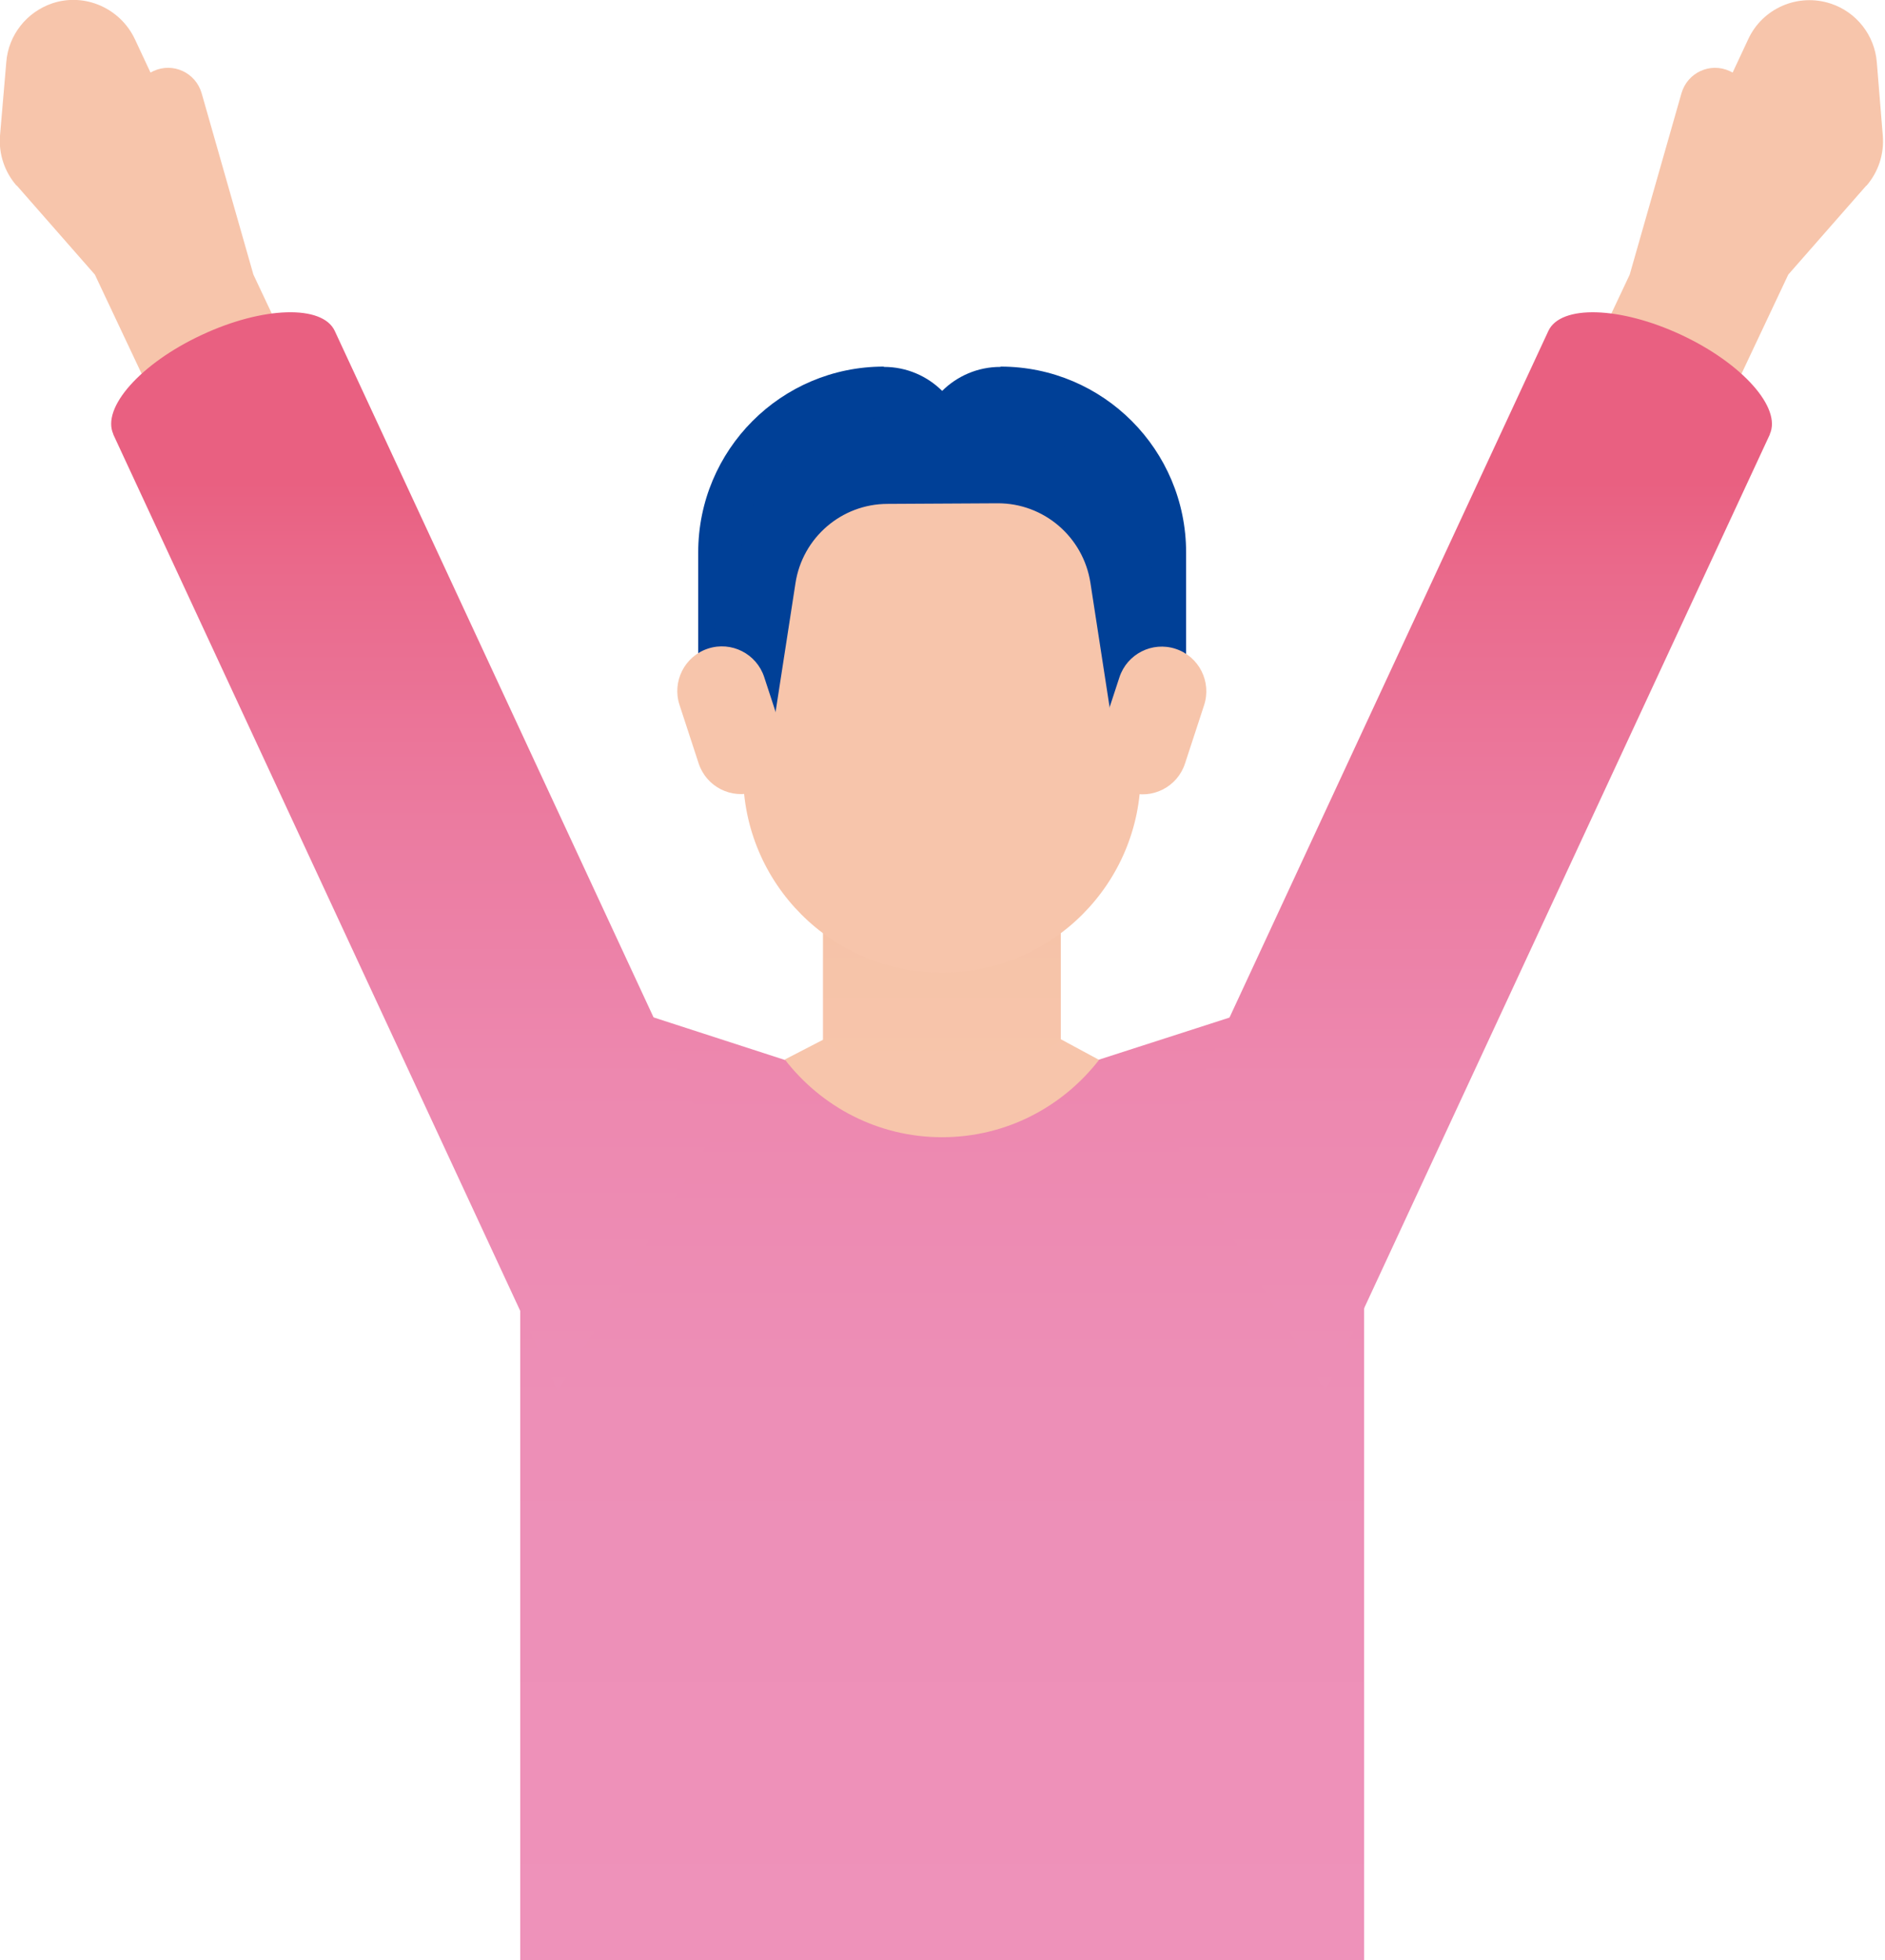 <svg width="176" height="183" viewBox="0 0 176 183" fill="none" xmlns="http://www.w3.org/2000/svg">
<g clip-path="url(#clip0_461_12863)">
<path d="M102.62 98.916L73.265 98.944L48.574 90.941V183.001H127.367V90.941L102.62 98.916Z" fill="url(#paint0_linear_461_12863)"/>
<path d="M174.259 17.322L166.969 25.633L159.735 40.967L147.641 35.23L152.165 25.633L156.997 8.704C157.556 6.773 159.679 5.794 161.494 6.633L161.774 6.773L163.226 3.667C164.567 0.757 167.89 -0.67 170.935 0.337C173.337 1.121 175.041 3.303 175.236 5.822L175.795 12.677C175.934 14.384 175.376 16.063 174.259 17.35V17.322Z" fill="#F7C5AB"/>
<path d="M165.265 40.52L123.76 129.893L109.516 106.36L144.569 30.894C145.714 28.431 151.272 28.599 156.97 31.258C162.668 33.916 166.382 38.085 165.237 40.548L165.265 40.52Z" fill="url(#paint1_linear_461_12863)"/>
<path d="M1.566 17.321L8.856 25.632L16.09 40.966L28.184 35.23L23.659 25.632L18.827 8.703C18.268 6.772 16.145 5.793 14.33 6.632L14.051 6.772L12.598 3.666C11.23 0.756 7.906 -0.699 4.889 0.309C2.487 1.12 0.784 3.275 0.588 5.793L0.002 12.648C-0.138 14.355 0.421 16.034 1.538 17.321H1.566Z" fill="#F7C5AB"/>
<path d="M10.56 40.518L52.065 129.891L66.309 106.358L31.256 30.892C30.111 28.43 24.553 28.598 18.855 31.256C13.129 33.914 9.442 38.083 10.588 40.546L10.56 40.518Z" fill="url(#paint2_linear_461_12863)"/>
<path d="M73.262 98.915L76.837 97.068L99.042 97.012L102.617 98.942C99.209 103.336 93.93 106.162 87.953 106.162C81.976 106.162 76.669 103.308 73.262 98.886V98.915Z" fill="#F7C5AB"/>
<path d="M82.508 34.223C72.928 34.223 65.191 42.002 65.191 51.571V63.492H90.245V41.974C90.245 37.692 86.782 34.251 82.536 34.251L82.508 34.223Z" fill="#004097"/>
<path d="M93.428 34.223C103.008 34.223 110.745 42.002 110.745 51.571V63.492H85.691V41.974C85.691 37.692 89.155 34.251 93.4 34.251L93.428 34.223Z" fill="#004097"/>
<path d="M76.84 97.125C83.543 101.714 92.341 101.714 99.045 97.125V65.338H76.84V97.125Z" fill="url(#paint3_linear_461_12863)"/>
<path d="M87.957 44.801H87.929C77.686 44.801 69.383 53.119 69.383 63.381V72.223C69.383 82.484 77.686 90.803 87.929 90.803H87.957C98.199 90.803 106.503 82.484 106.503 72.223V63.381C106.503 53.119 98.199 44.801 87.957 44.801Z" fill="#F7C5AB"/>
<path d="M71.282 44.577L81.979 38.897H94.157L104.854 44.577L110.58 62.233L108.625 71.579C106.223 71.579 104.184 69.816 103.821 67.438L101.81 54.398C101.14 50.117 97.453 46.955 93.123 46.983L82.873 47.039C78.572 47.039 74.913 50.201 74.27 54.454L72.259 67.466C71.896 69.844 69.857 71.607 67.455 71.607L65.5 62.261L71.226 44.605L71.282 44.577Z" fill="#004097"/>
<path d="M102.732 68.684C102.016 70.872 103.205 73.227 105.389 73.945C107.573 74.662 109.924 73.471 110.641 71.282L112.425 65.832C113.142 63.644 111.952 61.289 109.768 60.571C107.584 59.853 105.233 61.045 104.517 63.233L102.732 68.684Z" fill="#F7C5AB"/>
<path d="M71.354 63.211C70.638 61.023 68.287 59.831 66.103 60.548C63.919 61.266 62.729 63.621 63.446 65.809L65.23 71.26C65.946 73.448 68.298 74.64 70.481 73.922C72.665 73.204 73.855 70.849 73.139 68.661L71.354 63.211Z" fill="#F7C5AB"/>
</g>
<defs>
<linearGradient id="paint0_linear_461_12863" x1="87.957" y1="182.469" x2="87.957" y2="28.514" gradientUnits="userSpaceOnUse">
<stop stop-color="#EE92BA"/>
<stop offset="0.33" stop-color="#ED8FB7"/>
<stop offset="0.53" stop-color="#ED88AF"/>
<stop offset="0.69" stop-color="#EB7BA0"/>
<stop offset="0.84" stop-color="#EA6A8C"/>
<stop offset="0.9" stop-color="#E96081"/>
</linearGradient>
<linearGradient id="paint1_linear_461_12863" x1="137.502" y1="180.288" x2="137.502" y2="29.998" gradientUnits="userSpaceOnUse">
<stop stop-color="#EE92BA"/>
<stop offset="0.33" stop-color="#ED8FB7"/>
<stop offset="0.53" stop-color="#ED88AF"/>
<stop offset="0.69" stop-color="#EB7BA0"/>
<stop offset="0.84" stop-color="#EA6A8C"/>
<stop offset="0.9" stop-color="#E96081"/>
</linearGradient>
<linearGradient id="paint2_linear_461_12863" x1="38.323" y1="180.286" x2="38.323" y2="29.997" gradientUnits="userSpaceOnUse">
<stop stop-color="#EE92BA"/>
<stop offset="0.33" stop-color="#ED8FB7"/>
<stop offset="0.53" stop-color="#ED88AF"/>
<stop offset="0.69" stop-color="#EB7BA0"/>
<stop offset="0.84" stop-color="#EA6A8C"/>
<stop offset="0.9" stop-color="#E96081"/>
</linearGradient>
<linearGradient id="paint3_linear_461_12863" x1="87.956" y1="100.539" x2="87.956" y2="65.31" gradientUnits="userSpaceOnUse">
<stop stop-color="#F7C5AB"/>
<stop offset="0.42" stop-color="#F6C3A8"/>
<stop offset="0.66" stop-color="#F5BCA0"/>
<stop offset="0.87" stop-color="#F4B191"/>
<stop offset="0.9" stop-color="#F4AF8F"/>
</linearGradient>
<clipPath id="clip0_461_12863">
<rect width="175.824" height="183" fill="white"/>
</clipPath>
</defs>
</svg>
